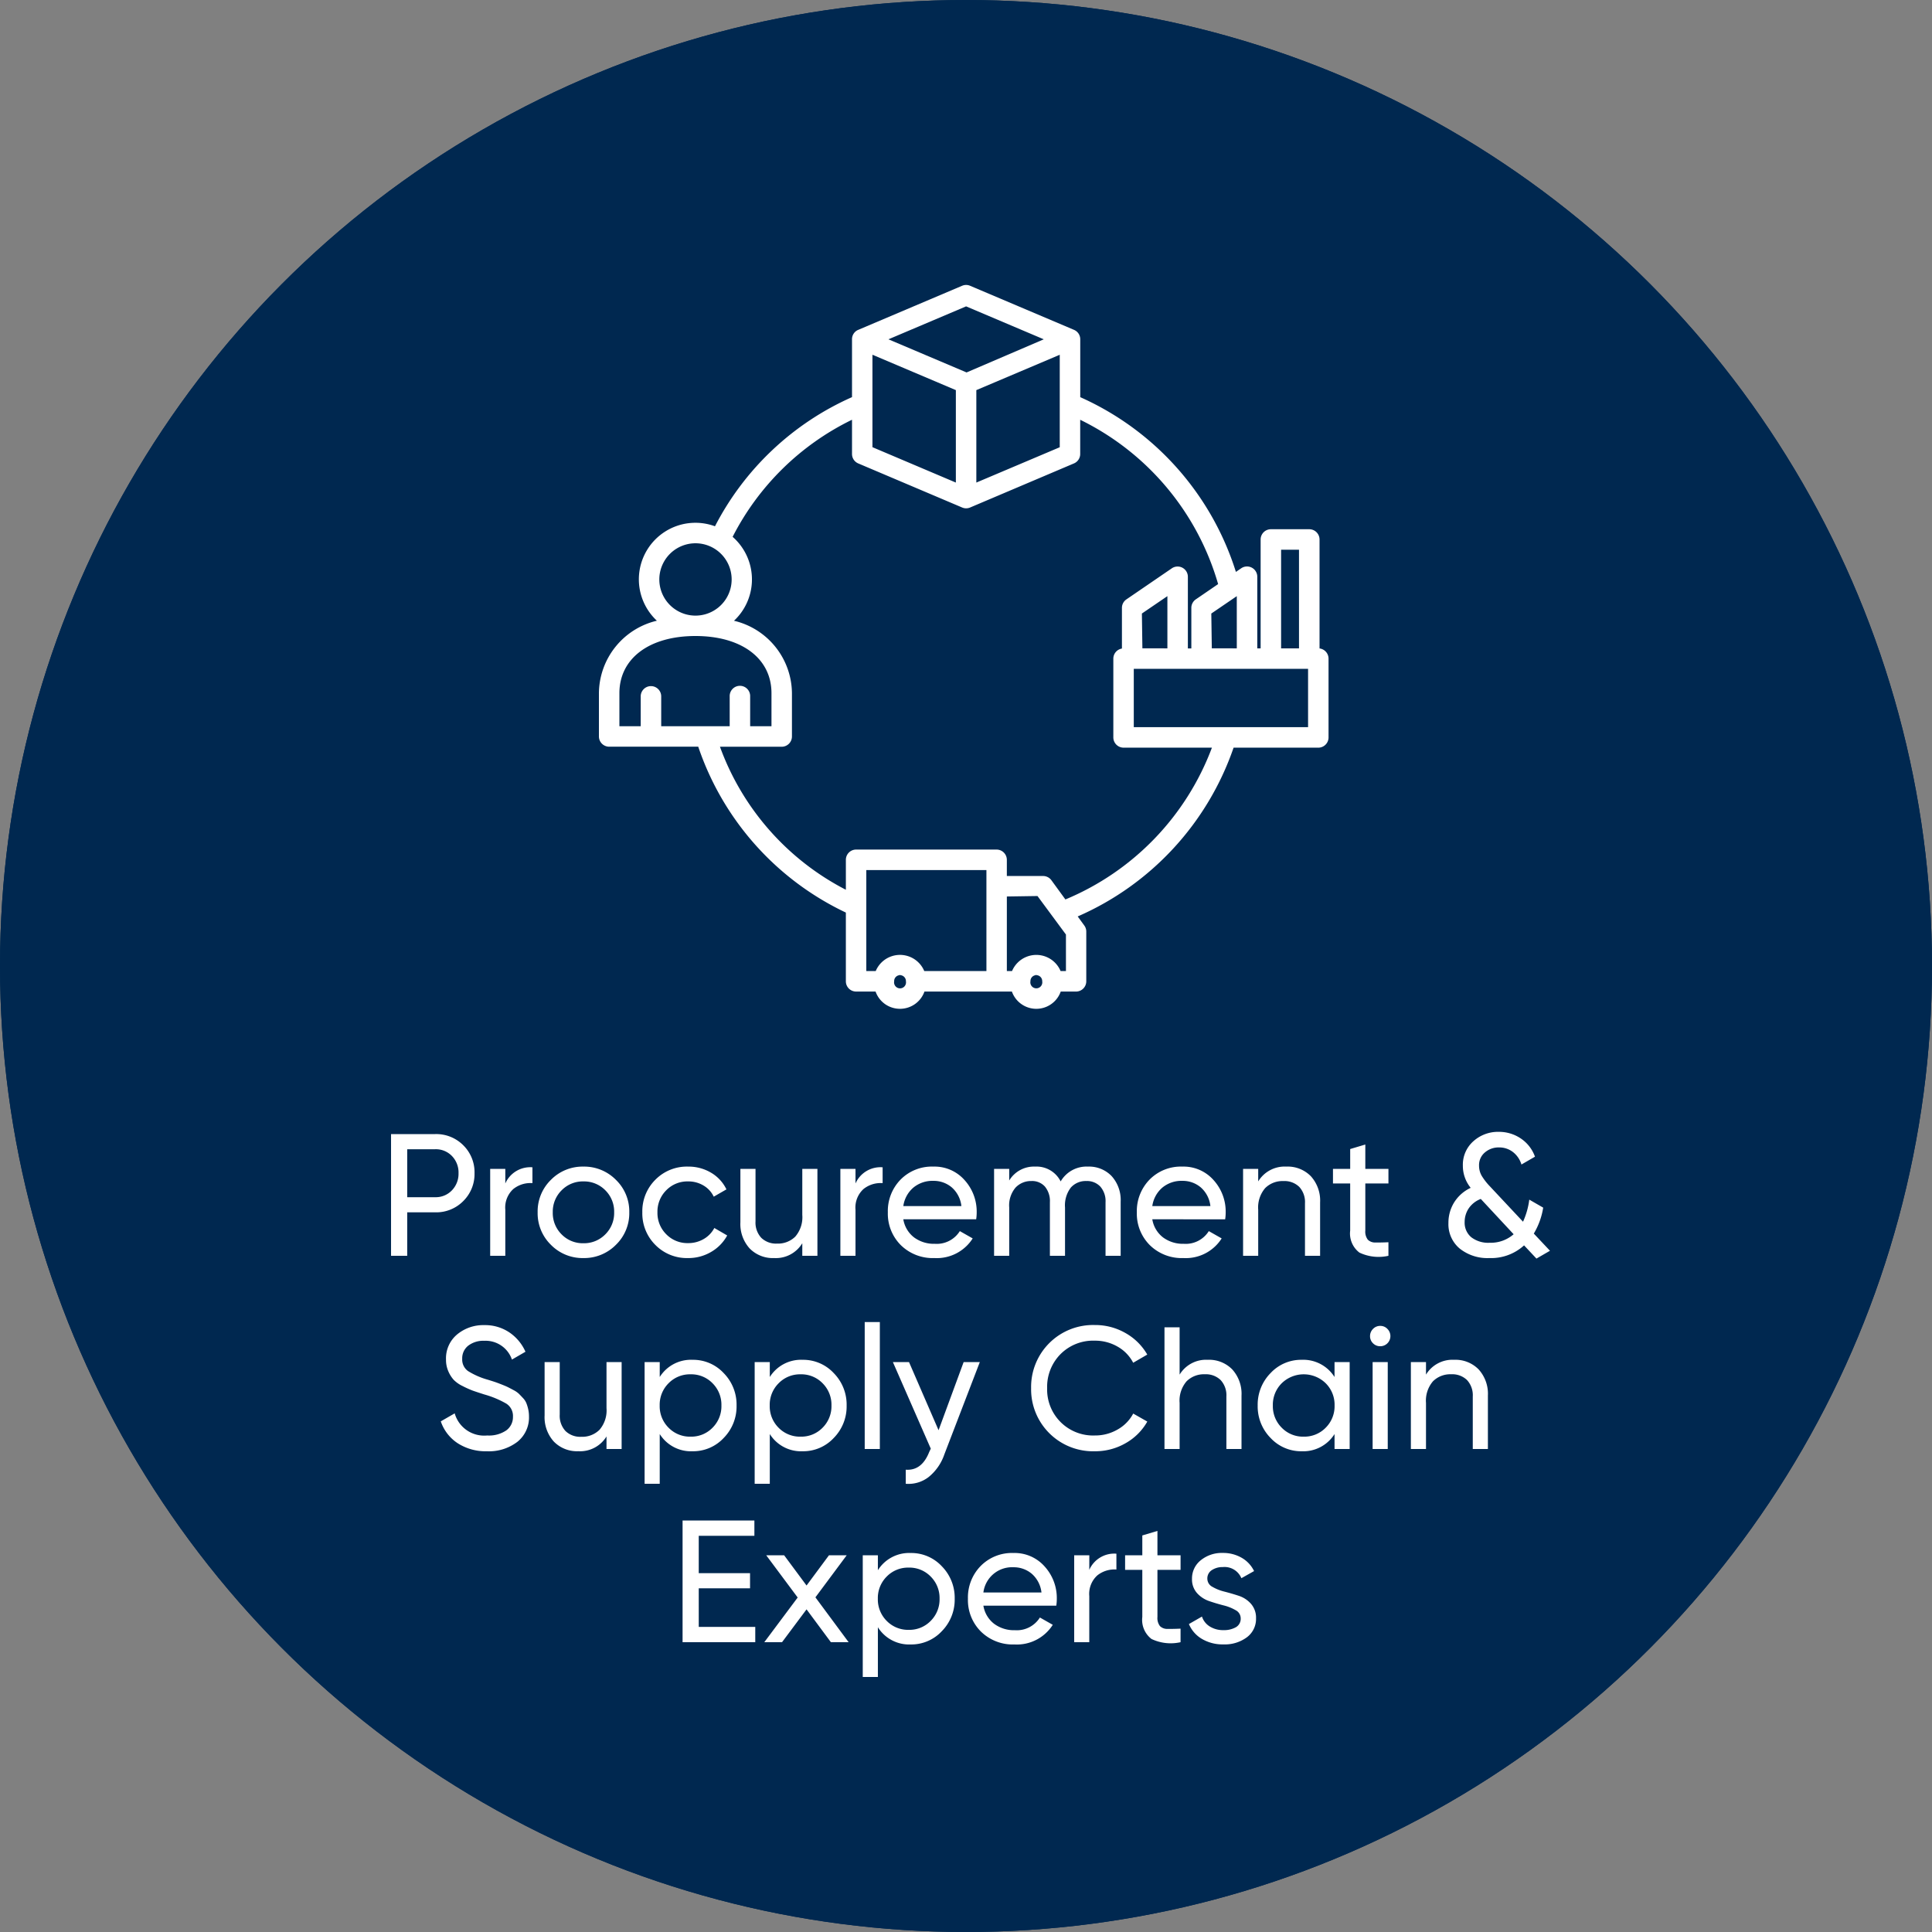 <svg xmlns="http://www.w3.org/2000/svg" xmlns:xlink="http://www.w3.org/1999/xlink" width="200" height="200" viewBox="0 0 200 200"><rect x="0" y="0" width="200" height="200" fill="#808080" stroke="none"/><defs><clipPath id="clip-path"><rect id="Rechteck_1259" data-name="Rechteck 1259" width="75.526" height="74.933" fill="#fff"></rect></clipPath></defs><g id="Procurement_Supply_Chain_Experts" data-name="Procurement &amp; Supply Chain Experts" transform="translate(17544 15871)"><g id="Ellipse_6223" data-name="Ellipse 6223" transform="translate(-17544 -15871)" fill="#002850" stroke="#002850" stroke-width="2"><circle cx="100" cy="100" r="100" stroke="none"></circle><circle cx="100" cy="100" r="99" fill="none"></circle></g><g id="Gruppe_2118" data-name="Gruppe 2118" transform="translate(-17482 -15841.502)" clip-path="url(#clip-path)"><path id="Pfad_7752" data-name="Pfad 7752" d="M31.166,74.933a2.674,2.674,0,0,1-2.527-1.786H26.623a1.061,1.061,0,0,1-1.06-1.06V64.971A29.416,29.416,0,0,1,10.282,47.8H1.061A1.065,1.065,0,0,1,0,46.741V42.259a7.778,7.778,0,0,1,6-7.5,5.854,5.854,0,0,1,6.014-9.777A29.324,29.324,0,0,1,26.2,11.613V5.621a1.042,1.042,0,0,1,.648-.974L37.6.084A1.058,1.058,0,0,1,38.011,0a1.038,1.038,0,0,1,.415.086L49.179,4.647a1.168,1.168,0,0,1,.17.09,1.053,1.053,0,0,1,.478.885v5.993A29.466,29.466,0,0,1,65.941,29.706l.551-.378a1.062,1.062,0,0,1,1.661.876V37.62H68.5V26.349a1.064,1.064,0,0,1,1.061-1.061h3.976a1.064,1.064,0,0,1,1.061,1.061v11.28a1.064,1.064,0,0,1,.932,1.055V46.84a1.061,1.061,0,0,1-1.06,1.061H65.7A29.565,29.565,0,0,1,49.563,65.372l.688.946a1.047,1.047,0,0,1,.2.622v5.148a1.062,1.062,0,0,1-1.061,1.06H47.807a2.682,2.682,0,0,1-5.056,0H33.7a2.688,2.688,0,0,1-2.529,1.786m-.022-3.484a.611.611,0,0,0-.585.633.619.619,0,1,0,1.218.007.62.62,0,0,0-.61-.641v-.124Zm14.108,0a.612.612,0,0,0-.586.633.619.619,0,1,0,1.219.007.62.62,0,0,0-.608-.641v-.124Zm3.089-.424V67.245L45.4,63.258l-3.171.048v7.719h.537a2.725,2.725,0,0,1,5.026,0Zm-8.232,0V60.574H27.68V71.026h.974a2.723,2.723,0,0,1,5.026,0Zm5.868-9.84a1.064,1.064,0,0,1,.858.437l1.45,1.99A27.46,27.46,0,0,0,63.458,47.9H54.313a1.064,1.064,0,0,1-1.061-1.061V38.685a1.06,1.06,0,0,1,.89-1.045V33.422a1.062,1.062,0,0,1,.461-.87l4.707-3.22a1.062,1.062,0,0,1,1.658.876v7.418h.359V33.42a1.064,1.064,0,0,1,.46-.87L64.1,30.967a27.362,27.362,0,0,0-14.278-17.01V17.5a1.058,1.058,0,0,1-.647.975L38.425,23.039a1.065,1.065,0,0,1-.414.084,1.039,1.039,0,0,1-.415-.087L26.844,18.475A1.059,1.059,0,0,1,26.2,17.5V13.954A27.261,27.261,0,0,0,13.841,26.075a5.682,5.682,0,0,1,.577.581,5.856,5.856,0,0,1-.436,8.107,7.777,7.777,0,0,1,6,7.5v4.481a1.064,1.064,0,0,1-1.06,1.061H12.53A27.06,27.06,0,0,0,25.564,62.61v-3.1a1.061,1.061,0,0,1,1.06-1.061H41.167a1.064,1.064,0,0,1,1.061,1.061v1.673ZM73.411,39.739H55.369v6.04H73.411ZM17.863,45.68V42.259c0-3.6-3.089-5.917-7.871-5.917S2.12,38.664,2.12,42.259V45.68H4.326V42.59a1.061,1.061,0,1,1,2.122,0V45.68h7.089V42.59a1.06,1.06,0,1,1,2.119,0V45.68Zm54.609-8.06V27.409H70.619V37.62Zm-6.44,0V32.215l-2.638,1.8.052,3.6Zm-7.184,0,0-5.406-2.64,1.8.052,3.6ZM9.992,26.742a3.744,3.744,0,1,0,.01,0v-.123ZM39.07,20.457,47.705,16.8V7.227l-8.635,3.66Zm-2.12,0v-9.57L28.315,7.224v9.57Zm1.109-11.4,7.993-3.43-8.042-3.41-8.039,3.41Z" transform="translate(0 0)" fill="#fff"></path></g><path id="Pfad_7756" data-name="Pfad 7756" d="M-54.945-12.6a3.944,3.944,0,0,1,2.907,1.161A3.922,3.922,0,0,1-50.877-8.55a3.93,3.93,0,0,1-1.161,2.88A3.928,3.928,0,0,1-54.945-4.5h-2.9V0h-1.674V-12.6Zm0,6.534a2.3,2.3,0,0,0,1.728-.711,2.457,2.457,0,0,0,.684-1.773,2.449,2.449,0,0,0-.684-1.782,2.311,2.311,0,0,0-1.728-.7h-2.9v4.968Zm7.254-1.422a2.823,2.823,0,0,1,2.808-1.674v1.638a2.837,2.837,0,0,0-1.98.612,2.588,2.588,0,0,0-.828,2.142V0h-1.566V-9h1.566Zm11.448,6.354A4.613,4.613,0,0,1-39.609.234a4.583,4.583,0,0,1-3.357-1.368A4.56,4.56,0,0,1-44.343-4.5a4.56,4.56,0,0,1,1.377-3.366,4.583,4.583,0,0,1,3.357-1.368,4.613,4.613,0,0,1,3.366,1.368A4.545,4.545,0,0,1-34.857-4.5,4.545,4.545,0,0,1-36.243-1.134ZM-39.609-1.3a3.081,3.081,0,0,0,2.268-.918A3.1,3.1,0,0,0-36.423-4.5a3.1,3.1,0,0,0-.918-2.286A3.081,3.081,0,0,0-39.609-7.7a3.06,3.06,0,0,0-2.25.918A3.1,3.1,0,0,0-42.777-4.5a3.1,3.1,0,0,0,.918,2.286A3.06,3.06,0,0,0-39.609-1.3ZM-28.773.234a4.574,4.574,0,0,1-3.384-1.359A4.6,4.6,0,0,1-33.507-4.5a4.6,4.6,0,0,1,1.35-3.375,4.574,4.574,0,0,1,3.384-1.359,4.553,4.553,0,0,1,2.394.639A4.012,4.012,0,0,1-24.8-6.876l-1.314.756a2.668,2.668,0,0,0-1.053-1.152A3.041,3.041,0,0,0-28.773-7.7a3.051,3.051,0,0,0-2.259.918A3.119,3.119,0,0,0-31.941-4.5a3.1,3.1,0,0,0,.909,2.268,3.051,3.051,0,0,0,2.259.918,3.138,3.138,0,0,0,1.62-.423,2.833,2.833,0,0,0,1.1-1.143l1.332.774a4.376,4.376,0,0,1-1.656,1.7A4.614,4.614,0,0,1-28.773.234ZM-16.947-9h1.566V0h-1.566V-1.3A3.2,3.2,0,0,1-19.863.234a3.346,3.346,0,0,1-2.538-1,3.76,3.76,0,0,1-.954-2.709V-9h1.566v5.436a2.321,2.321,0,0,0,.594,1.7,2.195,2.195,0,0,0,1.638.6,2.538,2.538,0,0,0,1.89-.729,3.076,3.076,0,0,0,.72-2.241Zm5.508,1.512A2.823,2.823,0,0,1-8.631-9.162v1.638a2.837,2.837,0,0,0-1.98.612,2.588,2.588,0,0,0-.828,2.142V0h-1.566V-9h1.566Zm4.95,3.708A2.967,2.967,0,0,0-5.382-1.908a3.442,3.442,0,0,0,2.151.666A2.817,2.817,0,0,0-.639-2.556L.693-1.8A4.4,4.4,0,0,1-3.267.234,4.712,4.712,0,0,1-6.75-1.107,4.6,4.6,0,0,1-8.091-4.5,4.657,4.657,0,0,1-6.777-7.884a4.537,4.537,0,0,1,3.4-1.35,4.14,4.14,0,0,1,3.231,1.4A4.854,4.854,0,0,1,1.107-4.482a4.73,4.73,0,0,1-.054.7Zm3.114-3.978a3.092,3.092,0,0,0-2.088.711,3.078,3.078,0,0,0-1.026,1.9H-.477A3,3,0,0,0-1.485-7.092,2.886,2.886,0,0,0-3.375-7.758Zm16-1.476a3.229,3.229,0,0,1,2.448.981A3.687,3.687,0,0,1,16.011-5.6V0H14.445V-5.544a2.278,2.278,0,0,0-.54-1.62,1.88,1.88,0,0,0-1.44-.576,2.054,2.054,0,0,0-1.611.675A3.02,3.02,0,0,0,10.251-5V0H8.685V-5.544a2.354,2.354,0,0,0-.513-1.62,1.773,1.773,0,0,0-1.4-.576,2.189,2.189,0,0,0-1.647.684A2.858,2.858,0,0,0,4.473-5V0H2.907V-9H4.473v1.206a2.985,2.985,0,0,1,2.682-1.44A2.793,2.793,0,0,1,9.8-7.7,3.093,3.093,0,0,1,12.627-9.234Zm6.66,5.454a2.967,2.967,0,0,0,1.107,1.872,3.442,3.442,0,0,0,2.151.666,2.817,2.817,0,0,0,2.592-1.314l1.332.756A4.4,4.4,0,0,1,22.509.234a4.712,4.712,0,0,1-3.483-1.341A4.6,4.6,0,0,1,17.685-4.5,4.657,4.657,0,0,1,19-7.884a4.537,4.537,0,0,1,3.4-1.35,4.14,4.14,0,0,1,3.231,1.4,4.854,4.854,0,0,1,1.251,3.357,4.73,4.73,0,0,1-.054.7ZM22.4-7.758a3.092,3.092,0,0,0-2.088.711,3.078,3.078,0,0,0-1.026,1.9H25.3a3,3,0,0,0-1.008-1.944A2.886,2.886,0,0,0,22.4-7.758ZM33.165-9.234a3.346,3.346,0,0,1,2.538,1,3.76,3.76,0,0,1,.954,2.709V0H35.091V-5.436a2.321,2.321,0,0,0-.594-1.7,2.195,2.195,0,0,0-1.638-.6,2.538,2.538,0,0,0-1.89.729,3.076,3.076,0,0,0-.72,2.241V0H28.683V-9h1.566v1.3A3.2,3.2,0,0,1,33.165-9.234ZM43.731-7.488H41.337V-2.61a1.369,1.369,0,0,0,.261.945,1.073,1.073,0,0,0,.8.288q.54.009,1.332-.027V0a4.631,4.631,0,0,1-3.006-.333,2.485,2.485,0,0,1-.954-2.277V-7.488H37.989V-9h1.782v-2.052l1.566-.468V-9h2.394ZM60.453-.522l-1.4.81L57.771-1.08a5.058,5.058,0,0,1-3.6,1.314,4.6,4.6,0,0,1-3.06-.981A3.284,3.284,0,0,1,49.941-3.4a4,4,0,0,1,.585-2.115,4.028,4.028,0,0,1,1.719-1.521,3.6,3.6,0,0,1-.81-2.286,3.241,3.241,0,0,1,1.089-2.538,3.8,3.8,0,0,1,2.619-.972,4.031,4.031,0,0,1,2.286.684A3.805,3.805,0,0,1,58.9-10.26l-1.4.81a2.567,2.567,0,0,0-.891-1.3,2.313,2.313,0,0,0-1.431-.468,2.164,2.164,0,0,0-1.467.522,1.7,1.7,0,0,0-.6,1.35,2.082,2.082,0,0,0,.279,1.071A6.211,6.211,0,0,0,54.225-7.2l3.438,3.672a7.95,7.95,0,0,0,.648-2.286l1.44.828A7.54,7.54,0,0,1,58.779-2.3ZM54.207-1.35a3.6,3.6,0,0,0,2.484-.882l-3.4-3.654A2.626,2.626,0,0,0,52.02-4.878a2.54,2.54,0,0,0-.4,1.368A1.96,1.96,0,0,0,52.3-1.926,2.875,2.875,0,0,0,54.207-1.35ZM-49.6,20.234a5.339,5.339,0,0,1-3.015-.828,4.38,4.38,0,0,1-1.755-2.268l1.44-.828A3.17,3.17,0,0,0-49.563,18.6a3.177,3.177,0,0,0,1.98-.531,1.7,1.7,0,0,0,.684-1.413,1.508,1.508,0,0,0-.684-1.35,9.832,9.832,0,0,0-2.286-.954q-.792-.252-1.206-.4a10.228,10.228,0,0,1-1.035-.468,3.262,3.262,0,0,1-.927-.648,3.257,3.257,0,0,1-.549-.873,2.952,2.952,0,0,1-.243-1.224,3.214,3.214,0,0,1,1.152-2.6,4.232,4.232,0,0,1,2.808-.963,4.5,4.5,0,0,1,2.6.756,4.706,4.706,0,0,1,1.665,2l-1.4.81a2.884,2.884,0,0,0-2.862-1.944,2.572,2.572,0,0,0-1.656.5,1.659,1.659,0,0,0-.63,1.368,1.461,1.461,0,0,0,.594,1.26,7.777,7.777,0,0,0,2.052.9q.522.162.738.234t.675.252q.459.18.675.288t.585.306a2.38,2.38,0,0,1,.549.378q.18.18.423.441a1.733,1.733,0,0,1,.351.531,4.258,4.258,0,0,1,.189.621,3.315,3.315,0,0,1,.081.747,3.223,3.223,0,0,1-1.206,2.637A4.835,4.835,0,0,1-49.6,20.234ZM-37.215,11h1.566v9h-1.566V18.7a3.2,3.2,0,0,1-2.916,1.53,3.346,3.346,0,0,1-2.538-1,3.76,3.76,0,0,1-.954-2.709V11h1.566v5.436a2.321,2.321,0,0,0,.594,1.7,2.195,2.195,0,0,0,1.638.6,2.538,2.538,0,0,0,1.89-.729,3.076,3.076,0,0,0,.72-2.241Zm8.91-.234a4.318,4.318,0,0,1,3.222,1.377A4.648,4.648,0,0,1-23.751,15.5a4.648,4.648,0,0,1-1.332,3.357,4.318,4.318,0,0,1-3.222,1.377,3.819,3.819,0,0,1-3.4-1.782V23.6h-1.566V11h1.566v1.548A3.819,3.819,0,0,1-28.305,10.766Zm-.2,7.956a3.066,3.066,0,0,0,2.268-.927,3.133,3.133,0,0,0,.918-2.3,3.133,3.133,0,0,0-.918-2.3,3.066,3.066,0,0,0-2.268-.927,3.087,3.087,0,0,0-2.286.927,3.133,3.133,0,0,0-.918,2.3,3.133,3.133,0,0,0,.918,2.3A3.087,3.087,0,0,0-28.5,18.722Zm11.592-7.956a4.318,4.318,0,0,1,3.222,1.377A4.648,4.648,0,0,1-12.357,15.5a4.648,4.648,0,0,1-1.332,3.357,4.318,4.318,0,0,1-3.222,1.377,3.819,3.819,0,0,1-3.4-1.782V23.6h-1.566V11h1.566v1.548A3.819,3.819,0,0,1-16.911,10.766Zm-.2,7.956a3.066,3.066,0,0,0,2.268-.927,3.133,3.133,0,0,0,.918-2.3,3.133,3.133,0,0,0-.918-2.3,3.066,3.066,0,0,0-2.268-.927A3.087,3.087,0,0,0-19.4,13.2a3.133,3.133,0,0,0-.918,2.3,3.133,3.133,0,0,0,.918,2.3A3.087,3.087,0,0,0-17.109,18.722ZM-10.485,20V6.86h1.566V20ZM-.243,11H1.431l-3.672,9.558a5.15,5.15,0,0,1-1.611,2.331,3.4,3.4,0,0,1-2.385.711V22.142q1.656.126,2.43-1.836l.162-.342L-7.569,11H-5.9l3.06,7.056Zm13.572,9.234A6.413,6.413,0,0,1,6.741,13.7a6.413,6.413,0,0,1,6.588-6.534,6.292,6.292,0,0,1,3.177.828,5.978,5.978,0,0,1,2.259,2.232l-1.458.846A4.055,4.055,0,0,0,15.7,9.407a4.634,4.634,0,0,0-2.367-.621,4.761,4.761,0,0,0-3.555,1.4A4.811,4.811,0,0,0,8.4,13.7a4.757,4.757,0,0,0,4.932,4.9,4.634,4.634,0,0,0,2.367-.621,4.086,4.086,0,0,0,1.611-1.647l1.458.828a5.893,5.893,0,0,1-2.25,2.241A6.288,6.288,0,0,1,13.329,20.234Zm11.7-9.468a3.346,3.346,0,0,1,2.538,1,3.76,3.76,0,0,1,.954,2.709V20H26.955V14.564a2.321,2.321,0,0,0-.594-1.7,2.195,2.195,0,0,0-1.638-.6,2.538,2.538,0,0,0-1.89.729,3.076,3.076,0,0,0-.72,2.241V20H20.547V7.4h1.566v4.9A3.2,3.2,0,0,1,25.029,10.766ZM38.151,11h1.566v9H38.151V18.452a3.819,3.819,0,0,1-3.4,1.782,4.318,4.318,0,0,1-3.222-1.377A4.648,4.648,0,0,1,30.195,15.5a4.648,4.648,0,0,1,1.332-3.357,4.318,4.318,0,0,1,3.222-1.377,3.819,3.819,0,0,1,3.4,1.782Zm-3.2,7.722a3.087,3.087,0,0,0,2.286-.927,3.133,3.133,0,0,0,.918-2.3,3.133,3.133,0,0,0-.918-2.3,3.26,3.26,0,0,0-4.554,0,3.133,3.133,0,0,0-.918,2.3,3.133,3.133,0,0,0,.918,2.3A3.066,3.066,0,0,0,34.947,18.722Zm7.938-9.36a1.027,1.027,0,0,1-.756-.306,1.006,1.006,0,0,1-.306-.738,1.036,1.036,0,0,1,.306-.747,1.012,1.012,0,0,1,.756-.315.992.992,0,0,1,.738.315,1.036,1.036,0,0,1,.306.747,1.045,1.045,0,0,1-1.044,1.044ZM42.093,20V11h1.566v9Zm8.442-9.234a3.346,3.346,0,0,1,2.538,1,3.76,3.76,0,0,1,.954,2.709V20H52.461V14.564a2.321,2.321,0,0,0-.594-1.7,2.195,2.195,0,0,0-1.638-.6,2.538,2.538,0,0,0-1.89.729,3.076,3.076,0,0,0-.72,2.241V20H46.053V11h1.566v1.3A3.2,3.2,0,0,1,50.535,10.766Zm-78.2,27.65h5.85V40H-29.34V27.4h7.434v1.584h-5.76v3.87h5.31V34.42h-5.31ZM-12.15,40h-1.836l-2.52-3.4L-19.044,40H-20.88l3.456-4.626L-20.682,31h1.854l2.322,3.132L-14.184,31h1.836l-3.24,4.356Zm6.426-9.234A4.318,4.318,0,0,1-2.5,32.143,4.648,4.648,0,0,1-1.17,35.5,4.648,4.648,0,0,1-2.5,38.857a4.318,4.318,0,0,1-3.222,1.377,3.819,3.819,0,0,1-3.4-1.782V43.6h-1.566V31h1.566v1.548A3.819,3.819,0,0,1-5.724,30.766Zm-.2,7.956a3.066,3.066,0,0,0,2.268-.927A3.133,3.133,0,0,0-2.736,35.5a3.133,3.133,0,0,0-.918-2.295,3.066,3.066,0,0,0-2.268-.927,3.087,3.087,0,0,0-2.286.927A3.133,3.133,0,0,0-9.126,35.5a3.133,3.133,0,0,0,.918,2.295A3.087,3.087,0,0,0-5.922,38.722ZM1.8,36.22a2.967,2.967,0,0,0,1.107,1.872,3.442,3.442,0,0,0,2.151.666A2.817,2.817,0,0,0,7.65,37.444l1.332.756a4.4,4.4,0,0,1-3.96,2.034,4.712,4.712,0,0,1-3.483-1.341A4.6,4.6,0,0,1,.2,35.5a4.657,4.657,0,0,1,1.314-3.384,4.537,4.537,0,0,1,3.4-1.35,4.14,4.14,0,0,1,3.231,1.4A4.854,4.854,0,0,1,9.4,35.518a4.73,4.73,0,0,1-.054.7Zm3.114-3.978A2.989,2.989,0,0,0,1.8,34.852H7.812A3,3,0,0,0,6.8,32.908,2.886,2.886,0,0,0,4.914,32.242Zm7.848.27a2.823,2.823,0,0,1,2.808-1.674v1.638a2.837,2.837,0,0,0-1.98.612,2.588,2.588,0,0,0-.828,2.142V40H11.2V31h1.566Zm9.45,0H19.818V37.39a1.369,1.369,0,0,0,.261.945,1.073,1.073,0,0,0,.8.288q.54.009,1.332-.027V40a4.631,4.631,0,0,1-3.006-.333,2.485,2.485,0,0,1-.954-2.277V32.512H16.47V31h1.782V28.948l1.566-.468V31h2.394Zm2.772.918a.948.948,0,0,0,.522.837,4.679,4.679,0,0,0,1.26.5q.738.189,1.476.432a2.861,2.861,0,0,1,1.26.828,2.173,2.173,0,0,1,.522,1.5,2.365,2.365,0,0,1-.945,1.962,3.817,3.817,0,0,1-2.421.738,4.211,4.211,0,0,1-2.25-.576,3.22,3.22,0,0,1-1.332-1.53l1.35-.774a1.9,1.9,0,0,0,.81,1.026,2.593,2.593,0,0,0,1.422.378,2.487,2.487,0,0,0,1.278-.3,1,1,0,0,0,.5-.927.948.948,0,0,0-.522-.837,4.679,4.679,0,0,0-1.26-.5q-.738-.189-1.476-.441a2.968,2.968,0,0,1-1.26-.828,2.114,2.114,0,0,1-.522-1.476,2.4,2.4,0,0,1,.909-1.926,3.441,3.441,0,0,1,2.277-.756,3.826,3.826,0,0,1,1.953.5,3.17,3.17,0,0,1,1.287,1.377l-1.314.738a1.885,1.885,0,0,0-1.926-1.152,1.983,1.983,0,0,0-1.134.315A1.012,1.012,0,0,0,24.984,33.43Z" transform="translate(-17444 -15741)" fill="#fff" stroke="rgba(0,0,0,0)" stroke-width="1"></path></g></svg>